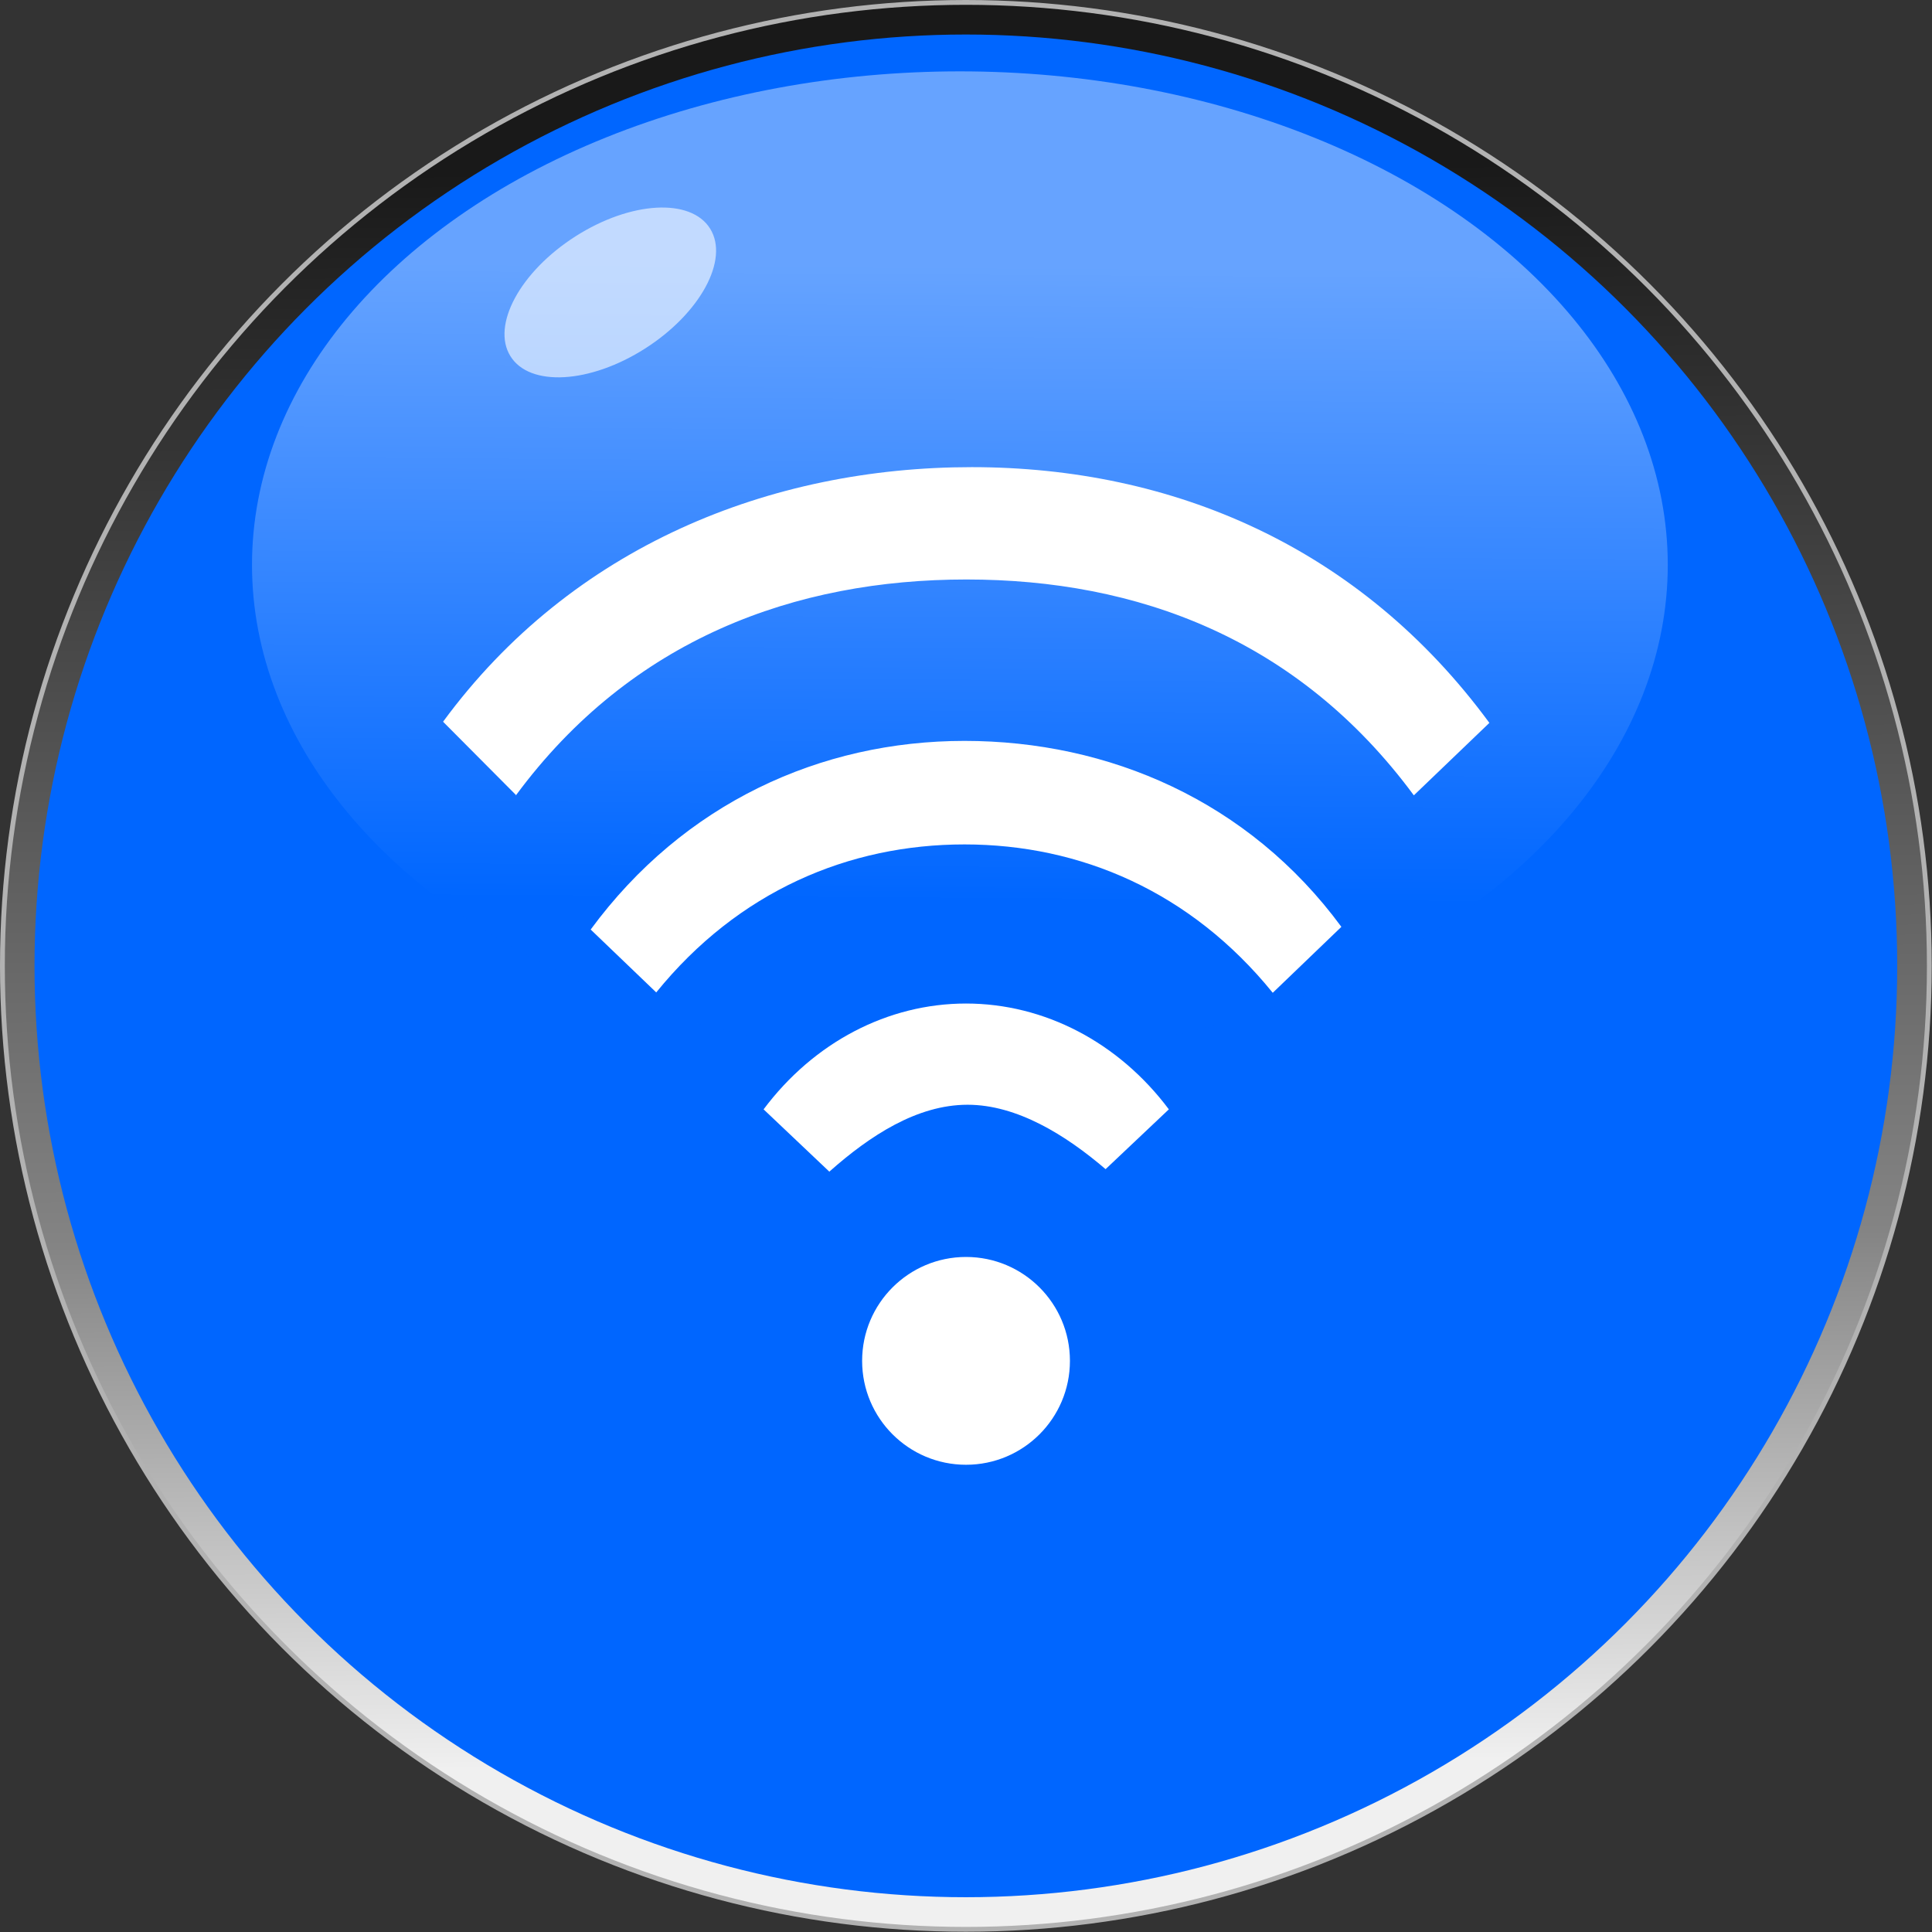 <?xml version="1.0" encoding="UTF-8" standalone="no"?>
<!-- Creator: CorelDRAW -->

<svg
   xmlns:dc="http://purl.org/dc/elements/1.1/"
   xmlns:cc="http://creativecommons.org/ns#"
   xmlns:rdf="http://www.w3.org/1999/02/22-rdf-syntax-ns#"
   xmlns:svg="http://www.w3.org/2000/svg"
   xmlns="http://www.w3.org/2000/svg"
   xmlns:xlink="http://www.w3.org/1999/xlink"
   xmlns:sodipodi="http://sodipodi.sourceforge.net/DTD/sodipodi-0.dtd"
   xmlns:inkscape="http://www.inkscape.org/namespaces/inkscape"
   xml:space="preserve"
   width="30.076mm"
   height="30.076mm"
   style="shape-rendering:geometricPrecision; text-rendering:geometricPrecision; image-rendering:optimizeQuality; fill-rule:evenodd; clip-rule:evenodd"
   viewBox="0 0 7.221 7.221"
   id="svg2"
   version="1.1"
   inkscape:version="0.48.3.1 r9886"
   sodipodi:docname="284.svg"><rect x="0" y="0" width="7.221" height="7.221" fill="#333333" stroke="none"/><sodipodi:namedview
   pagecolor="#ffffff"
   bordercolor="#666666"
   borderopacity="1"
   objecttolerance="10"
   gridtolerance="10"
   guidetolerance="10"
   inkscape:pageopacity="0"
   inkscape:pageshadow="2"
   inkscape:window-width="1440"
   inkscape:window-height="844"
   id="namedview28"
   showgrid="false"
   inkscape:zoom="3.1318088"
   inkscape:cx="-5.1898216"
   inkscape:cy="36.113899"
   inkscape:window-x="-4"
   inkscape:window-y="-4"
   inkscape:window-maximized="1"
   inkscape:current-layer="svg2" />
 <defs
   id="defs4"><linearGradient
   inkscape:collect="always"
   id="linearGradient3782"><stop
     style="stop-color:#aaccff;stop-opacity:1"
     offset="0"
     id="stop3784" /><stop
     style="stop-color:#0066ff;stop-opacity:1"
     offset="1"
     id="stop3786" /></linearGradient>
  <style
   type="text/css"
   id="style6">
   
    .str0 {stroke:#B2B2B2;stroke-width:0.018}
    .fil3 {fill:white}
    .fil1 {fill:#006BF7}
    .fil2 {fill:#78D3FA}
    .fil4 {fill:white}
    .fil0 {fill:url(#id0)}
   
  </style>
  <linearGradient
   id="id0"
   gradientUnits="userSpaceOnUse"
   x1="3.582"
   y1="0.63"
   x2="3.639"
   y2="6.591">
   <stop
   offset="0"
   style="stop-color:#191919"
   id="stop9" />
   <stop
   offset="0.671"
   style="stop-color:#848484"
   id="stop11" />
   <stop
   offset="1"
   style="stop-color:#F0F0F0"
   id="stop13" />
  </linearGradient>
 
  
  
  
  
  
  
 <linearGradient
   inkscape:collect="always"
   xlink:href="#linearGradient3782"
   id="linearGradient3788"
   x1="3.641"
   y1="0.994"
   x2="3.626"
   y2="3.366"
   gradientUnits="userSpaceOnUse"
   gradientTransform="matrix(0.935,0,0,0.982,0.233,-0.057)" />
 <style
   id="style3021"
   type="text/css">
   
    .fil0 {fill:white}
   
  </style>
  </defs>
 <circle
   sodipodi:ry="3.60131"
   sodipodi:rx="3.60131"
   sodipodi:cy="3.61044"
   sodipodi:cx="3.61044"
   style="fill:url(#id0);stroke:#b2b2b2;stroke-width:0.018"
   id="circle17"
   r="3.601"
   cy="3.61"
   cx="3.61"
   class="fil0 str0" /><g
   id="light"
   inkscape:label="#g3003"
   style="fill:#0066ff"><circle
     class="fil1"
     cx="3.61"
     cy="3.61"
     r="3.481"
     id="circle19"
     sodipodi:cx="3.61044"
     sodipodi:cy="3.61044"
     sodipodi:rx="3.48067"
     sodipodi:ry="3.48067"
     style="fill:#0066ff" /></g><g
   id="hmigradengt"
   inkscape:label="#g2997"><ellipse
     transform="matrix(1.069,0,0,1.018,-0.249,0.058)"
     class="fil2"
     cx="3.589"
     cy="2.017"
     rx="2.475"
     ry="1.812"
     id="ellipse21"
     sodipodi:cx="3.589"
     sodipodi:cy="2.0169101"
     sodipodi:rx="2.47492"
     sodipodi:ry="1.81222"
     style="opacity:0.6;fill:url(#linearGradient3788);fill-opacity:1" /></g><ellipse
   style="opacity:0.6;fill:#ffffff"
   sodipodi:ry="0.24152701"
   sodipodi:rx="0.452851"
   sodipodi:cy="0"
   sodipodi:cx="0"
   cy="0"
   cx="0"
   id="ellipse26"
   ry="0.242"
   rx="0.453"
   transform="matrix(0.824,-0.526,0.538,0.866,2.281,1.093)"
   class="fil4" />
<g
   id="shape"
   inkscape:label="#g3044"><g
     transform="matrix(1.433,0,0,1.433,1.656,1.746)"
     id="g3035"
     style="fill-rule:evenodd"><g
       id="图层_x0020_1">
  <g
   id="_170888872">
   <path
   style="fill:#ffffff"
   inkscape:connector-curvature="0"
   id="_170892856"
   class="fil0"
   d="M 0.191,0.856 0,0.664 C 0.337,0.205 0.855,0 1.379,0 1.903,0 2.392,0.208 2.729,0.667 L 2.532,0.856 C 2.23,0.447 1.81,0.293 1.365,0.293 c -0.445,0 -0.873,0.154 -1.175,0.563 z" />
   <path
   style="fill:#ffffff"
   inkscape:connector-curvature="0"
   id="_170892064"
   class="fil0"
   d="M 0.557,1.371 0.385,1.206 c 0.242,-0.329 0.599,-0.492 0.975,-0.492 0.376,0 0.741,0.156 0.983,0.485 L 2.164,1.371 C 1.95,1.107 1.662,0.984 1.36,0.984 c -0.302,0 -0.59,0.122 -0.804,0.386 z" />
   <path
   style="fill:#ffffff"
   inkscape:connector-curvature="0"
   id="_170890592"
   class="fil0"
   d="M 1.008,1.838 0.836,1.675 C 0.967,1.5 1.16,1.399 1.364,1.399 c 0.204,0 0.398,0.101 0.529,0.276 L 1.728,1.831 C 1.624,1.742 1.497,1.663 1.368,1.663 c -0.132,0 -0.255,0.081 -0.36,0.174 z" />
   <circle
   d="m 1.636,2.331 c 0,0.15 -0.121,0.271 -0.271,0.271 -0.15,0 -0.271,-0.121 -0.271,-0.271 0,-0.15 0.121,-0.271 0.271,-0.271 0.15,0 0.271,0.121 0.271,0.271 z"
   style="fill:#ffffff"
   sodipodi:ry="0.27130401"
   sodipodi:rx="0.27130401"
   sodipodi:cy="2.3308401"
   sodipodi:cx="1.3643301"
   id="_170888992"
   class="fil0"
   cx="1.364"
   cy="2.331"
   r="0.271" />
  </g>
 </g></g></g></svg>